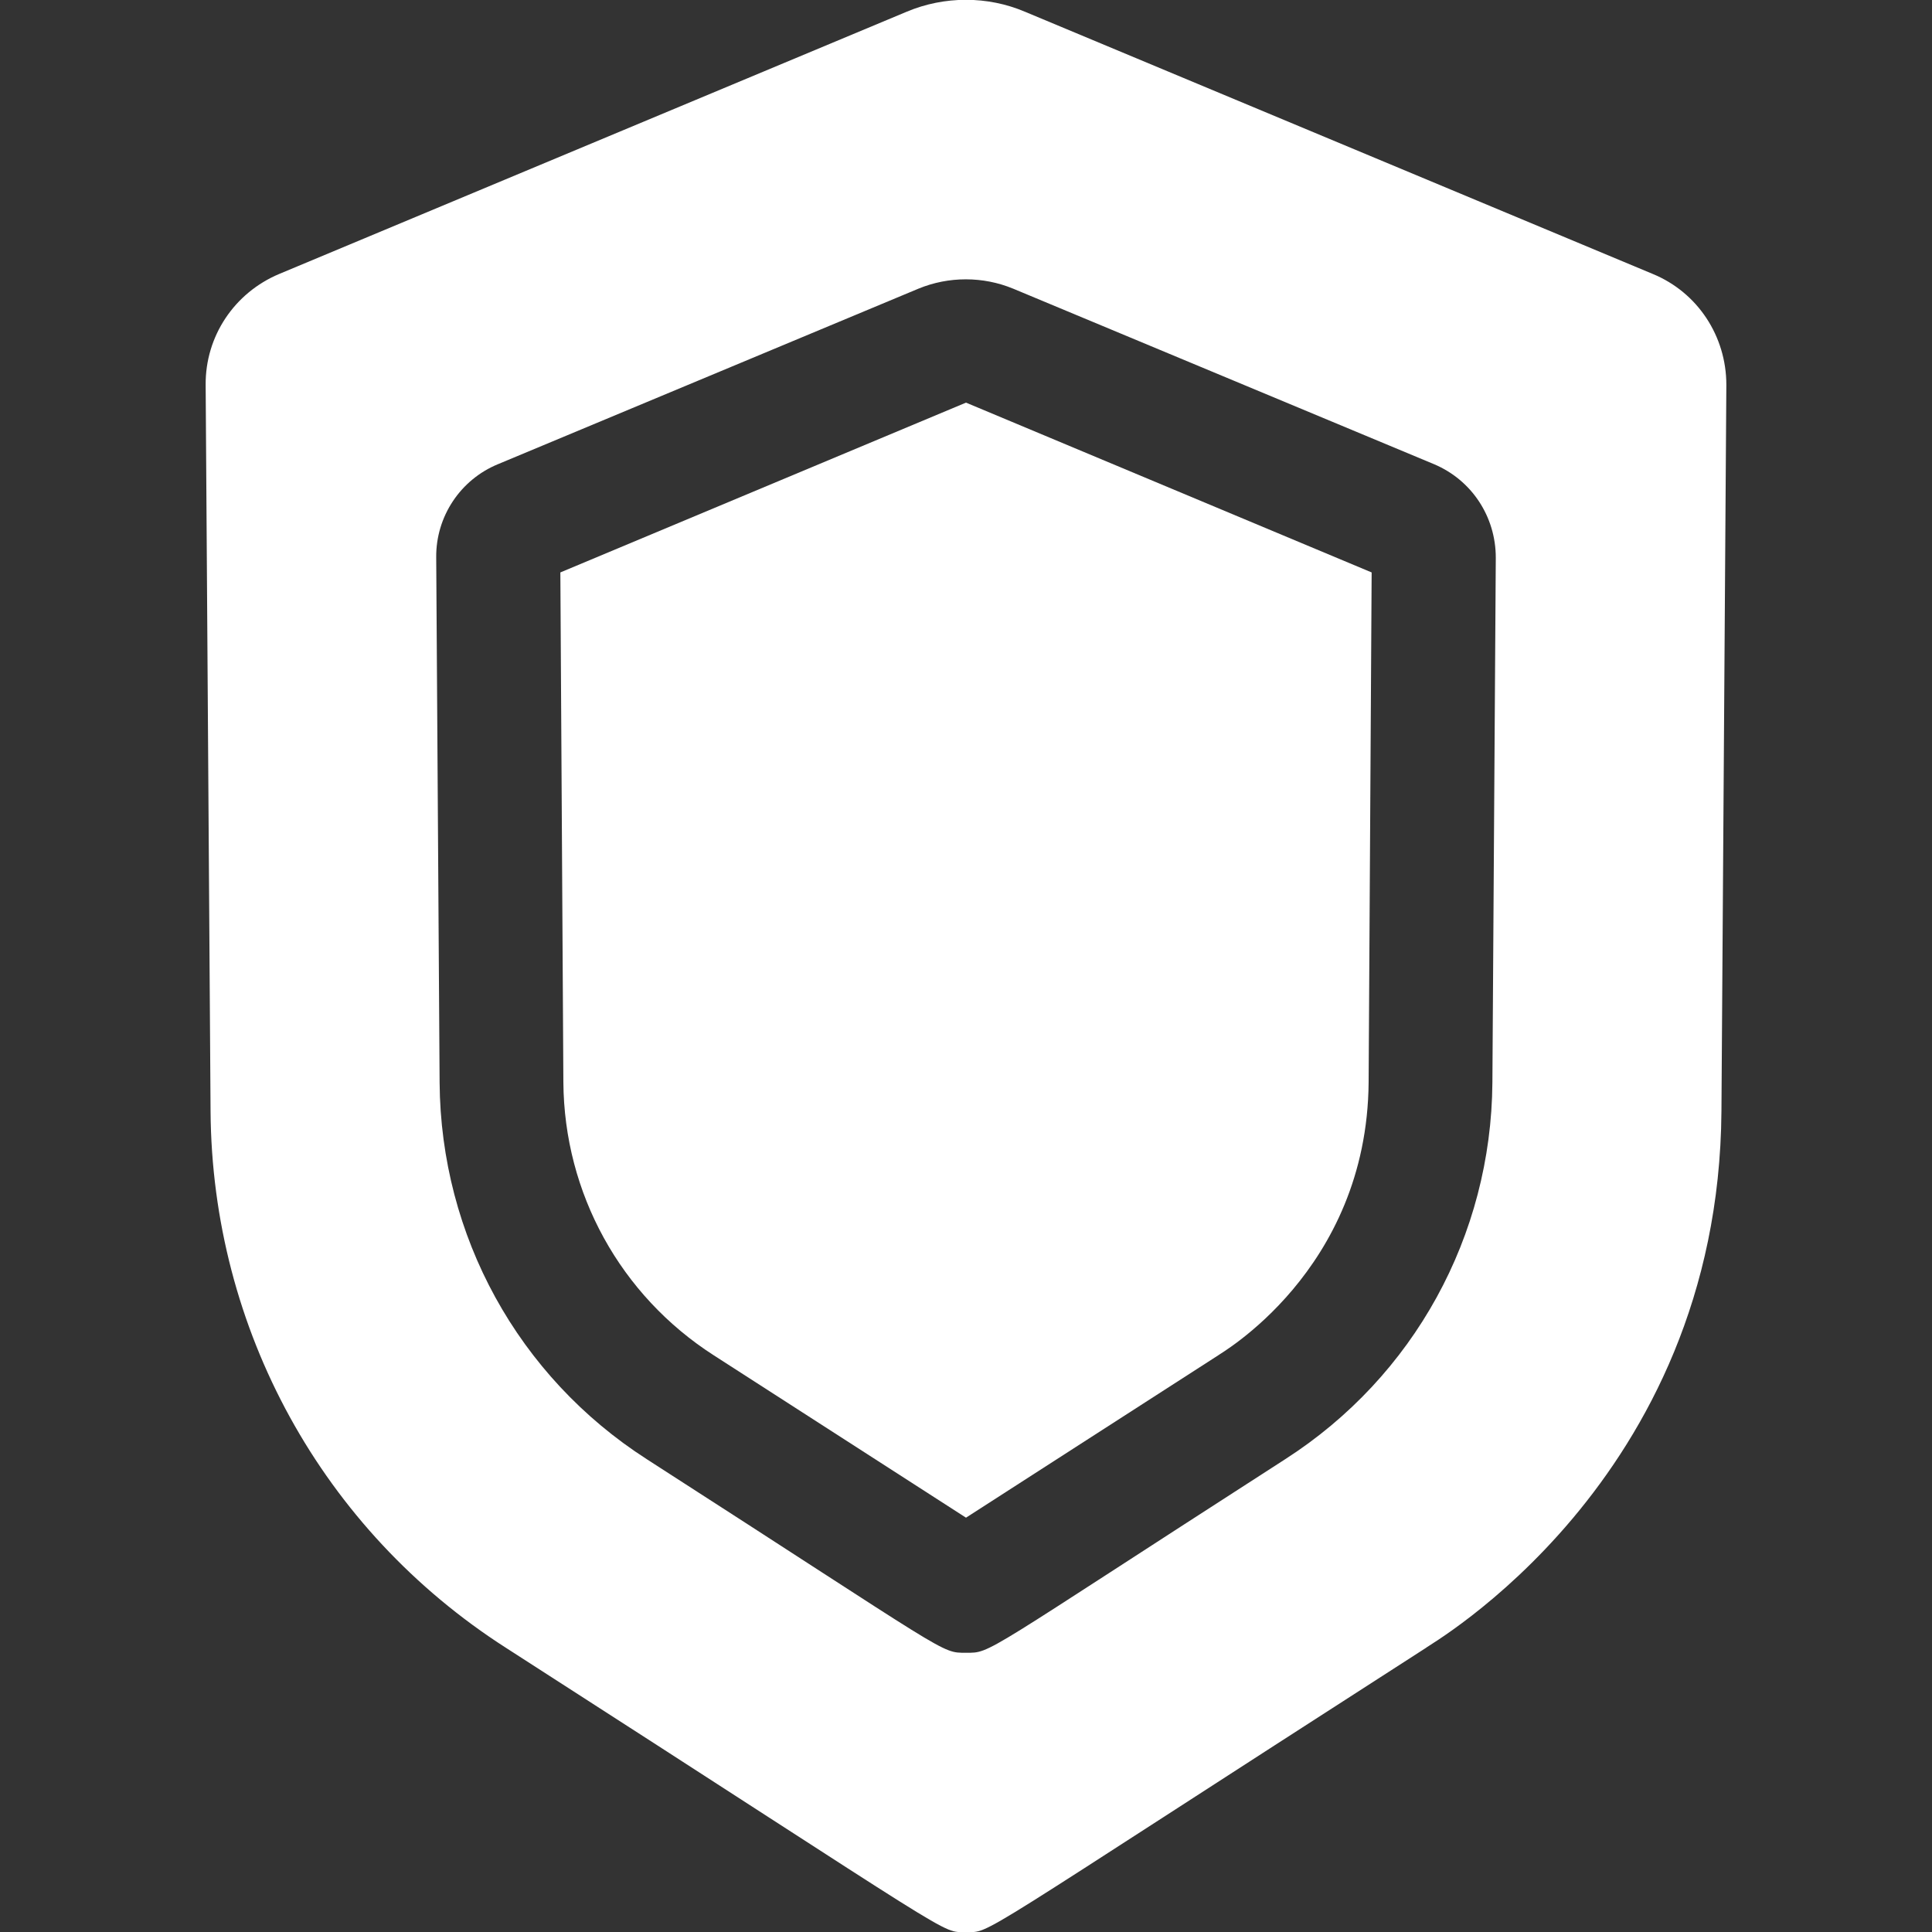 <?xml version="1.0" encoding="utf-8"?>
<!-- Generator: Adobe Illustrator 24.3.0, SVG Export Plug-In . SVG Version: 6.00 Build 0)  -->
<svg version="1.1" id="Layer_1" xmlns="http://www.w3.org/2000/svg" xmlns:xlink="http://www.w3.org/1999/xlink" x="0px" y="0px"
	 viewBox="0 0 512 512" style="enable-background:new 0 0 512 512;" xml:space="preserve">
<rect x="0" y="0" width="512" height="512" fill="#333333" stroke="none"/>
<style type="text/css">
	.st0{fill:#FFFFFF;}
</style>
<path class="st0" d="M438,72.6L271.6,3.1c-9.9-4.2-21.3-4.2-31.3,0L74,72.6c-11.9,5-19.6,16.5-19.5,29.4l1.3,192.5
	c0.4,57.8,29.6,111,78.3,142.2C256.5,515.4,249.1,512,256,512c6.8,0-0.5,3.4,121.9-75.3c0-0.4,77.6-43.7,78.3-142.2l1.3-192.5
	C457.5,89.1,449.9,77.5,438,72.6z M395.5,286.9c-0.3,40.6-20.8,77.9-54.9,99.8C259.5,438.9,262.8,438,256,438
	c-6.8,0-3.6,0.8-84.6-51.3c-34.1-21.9-54.6-59.2-54.9-99.8l-0.9-139.2c-0.1-10.8,6.4-20.6,16.4-24.7l111.4-46.5
	c8-3.3,17.1-3.3,25.1,0L380,123c10,4.2,16.4,13.9,16.4,24.8L395.5,286.9z"/>
<path class="st0" d="M148.5,151.7l0.8,135.1c0.2,29.4,15.1,56.5,39.9,72.4l66.8,43l66.8-43c0-0.2,39.5-22.2,39.9-72.4l0.8-135.1
	L256,106.7L148.5,151.7z"/>
</svg>
